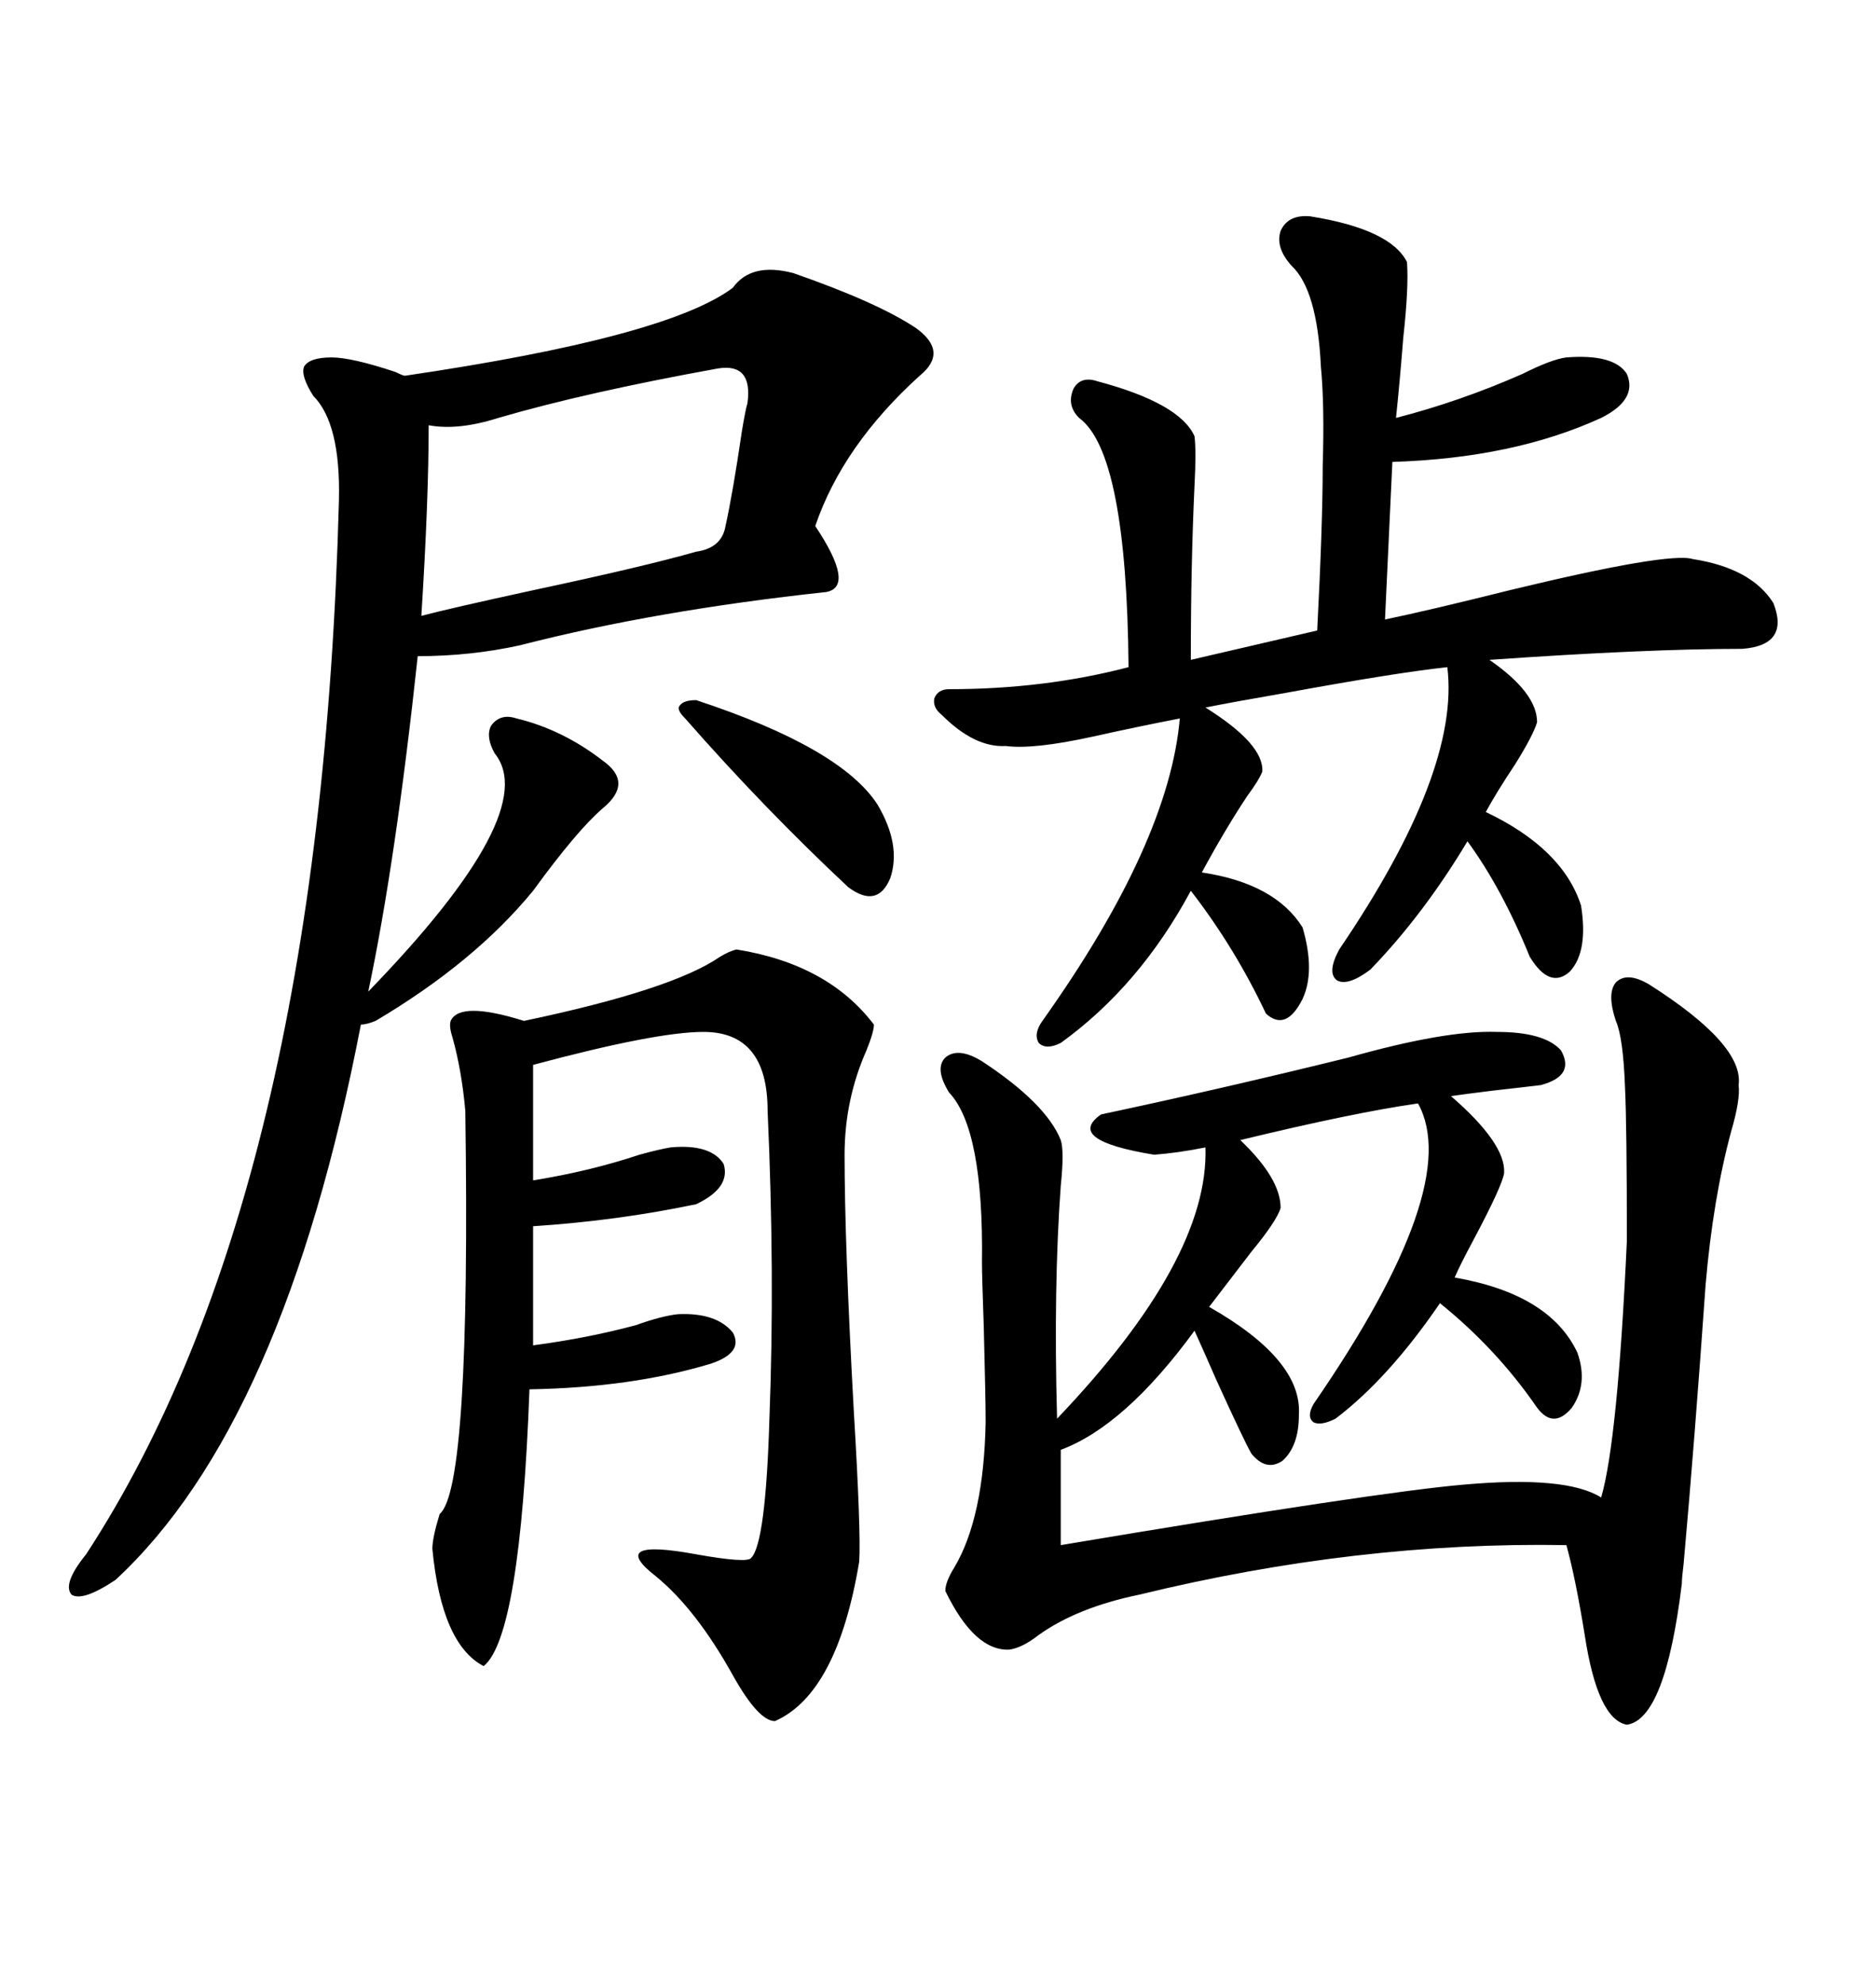 <svg xmlns="http://www.w3.org/2000/svg" xmlns:xlink="http://www.w3.org/1999/xlink" width="300" height="317.285"><path d="M82.62 114.84L82.62 114.84Q89.94 116.60 96.39 121.58L96.39 121.58Q101.37 125.10 96.39 129.20L96.39 129.20Q92.29 132.71 85.25 142.38L85.25 142.38Q75.88 153.81 60.06 163.18L60.06 163.18Q58.59 163.77 57.71 163.77L57.71 163.77Q45.41 227.64 18.46 252.54L18.46 252.54Q13.18 256.05 11.43 254.88L11.43 254.88Q9.96 253.13 13.77 248.44L13.77 248.44Q51.27 191.02 54.20 79.98L54.20 79.98Q54.49 67.68 50.10 63.28L50.10 63.28Q48.05 60.06 48.63 58.59L48.63 58.59Q49.51 57.13 53.03 57.13L53.03 57.13Q56.25 57.13 63.28 59.47L63.28 59.47Q64.45 60.06 64.75 60.06L64.75 60.06Q106.64 53.91 117.19 46.00L117.19 46.00Q120.12 41.89 126.86 43.65L126.86 43.65Q140.33 48.34 146.48 52.44L146.48 52.44Q151.76 56.25 147.07 60.06L147.07 60.06Q134.77 71.19 130.37 84.08L130.37 84.08Q136.82 93.75 132.13 94.63L132.13 94.63Q104.88 97.56 83.20 103.13L83.20 103.13Q75.29 104.88 66.80 104.88L66.80 104.88Q63.28 137.70 58.89 158.50L58.89 158.50Q86.72 129.79 79.10 120.41L79.10 120.41Q77.64 117.77 78.52 116.02L78.52 116.02Q79.98 113.96 82.62 114.84ZM263.67 157.32L263.67 157.32Q278.91 166.99 278.03 173.44L278.03 173.44Q278.32 175.78 276.86 180.76L276.86 180.76Q273.93 191.60 272.75 205.37L272.75 205.37Q271.00 230.27 269.24 249.90L269.24 249.90Q268.95 252.25 268.95 253.13L268.95 253.13Q266.31 274.80 260.16 275.68L260.16 275.68Q255.47 274.80 253.42 261.33L253.42 261.33Q251.95 252.25 250.49 246.97L250.49 246.97Q217.09 246.39 182.23 254.88L182.23 254.88Q172.27 256.93 166.11 261.33L166.11 261.33Q163.48 263.38 161.43 263.67L161.43 263.67Q155.86 263.96 151.17 254.30L151.17 254.30Q151.17 252.83 152.64 250.49L152.64 250.49Q157.32 242.58 157.62 227.34L157.62 227.34Q157.62 223.54 157.32 212.11L157.32 212.11Q157.03 203.91 157.03 201.86L157.03 201.86Q157.32 180.47 151.76 174.61L151.76 174.61Q149.41 170.80 151.17 169.04L151.17 169.04Q153.22 167.29 157.03 169.63L157.03 169.63Q167.29 176.37 169.63 182.23L169.63 182.23Q170.21 183.98 169.63 189.55L169.63 189.55Q168.46 205.66 169.04 226.76L169.04 226.76Q193.36 201.27 192.77 183.40L192.77 183.40Q188.38 184.28 184.57 184.57L184.57 184.57Q170.21 182.23 176.07 178.13L176.07 178.13Q195.41 174.02 215.63 169.04L215.63 169.04Q231.15 164.65 239.36 164.94L239.36 164.94Q246.97 164.94 249.61 167.87L249.61 167.87Q251.95 171.97 246.39 173.44L246.39 173.44Q244.04 173.73 238.77 174.32L238.77 174.32Q234.08 174.90 232.03 175.20L232.03 175.20Q240.82 182.81 240.53 187.50L240.53 187.50Q240.23 189.55 235.55 198.34L235.55 198.34Q233.50 202.15 232.62 204.20L232.62 204.20Q247.85 206.84 252.25 216.21L252.25 216.21Q254.00 221.19 251.37 225L251.37 225Q248.44 228.52 245.80 225L245.80 225Q239.36 215.63 230.27 208.30L230.27 208.30Q222.07 220.31 213.57 226.76L213.57 226.76Q211.23 227.93 210.06 227.34L210.06 227.34Q208.89 226.46 210.06 224.41L210.06 224.41Q234.08 189.55 226.76 176.37L226.76 176.37Q216.50 177.83 198.34 182.23L198.34 182.23Q204.79 188.38 204.79 193.07L204.79 193.07Q204.20 195.12 200.10 200.10L200.10 200.10Q196.29 205.08 193.36 208.89L193.36 208.89Q208.30 217.38 207.71 226.17L207.71 226.17Q207.71 231.15 205.08 233.50L205.08 233.50Q202.44 235.25 200.10 232.32L200.10 232.32Q198.93 230.27 194.53 220.61L194.53 220.61Q192.48 215.92 191.02 212.70L191.02 212.70Q179.88 227.93 169.63 231.74L169.63 231.74L169.63 246.97Q220.31 238.48 234.08 237.30L234.08 237.30Q250.49 235.84 256.05 239.36L256.05 239.36Q258.69 230.27 260.16 198.34L260.16 198.34Q260.16 179.88 259.86 173.73L259.86 173.73Q259.57 165.82 258.40 163.18L258.40 163.18Q256.93 158.79 258.40 157.03L258.40 157.03Q260.16 155.27 263.67 157.32ZM209.47 34.57L209.47 34.57Q222.36 36.62 225 41.89L225 41.89Q225.29 46.00 224.41 53.91L224.41 53.91Q223.83 61.23 223.24 66.80L223.24 66.80Q233.50 64.16 243.46 59.77L243.46 59.77Q248.14 57.42 250.49 57.13L250.49 57.13Q258.11 56.54 260.16 59.77L260.16 59.77Q261.91 63.87 256.05 66.80L256.05 66.80Q241.99 73.24 222.66 73.83L222.66 73.83L221.48 99.02Q228.52 97.56 241.41 94.34L241.41 94.34Q266.89 88.18 270.70 89.36L270.70 89.36Q280.08 90.82 283.59 96.39L283.59 96.39Q286.23 103.13 278.61 103.71L278.61 103.71Q263.38 103.71 238.18 105.47L238.18 105.47Q245.80 110.74 245.80 115.43L245.80 115.43Q245.21 117.48 242.29 122.17L242.29 122.17Q239.36 126.56 237.60 129.79L237.60 129.79Q249.90 135.64 252.83 144.73L252.83 144.73Q254.00 152.05 251.07 155.27L251.07 155.27Q247.85 158.20 244.63 152.93L244.63 152.93Q240.23 142.09 234.67 134.47L234.67 134.47Q227.64 146.19 219.14 154.98L219.14 154.98Q215.63 157.62 213.87 156.74L213.87 156.74Q212.11 155.57 214.16 151.76L214.16 151.76Q233.50 123.34 231.45 106.64L231.45 106.64Q223.24 107.52 205.66 110.74L205.66 110.74Q197.17 112.21 192.77 113.09L192.77 113.09Q202.15 118.95 201.86 123.34L201.86 123.34Q201.27 124.80 199.51 127.15L199.51 127.15Q196.00 132.42 192.19 139.45L192.19 139.45Q203.91 141.21 208.30 148.24L208.30 148.24Q210.35 155.27 208.30 159.67L208.30 159.67Q205.66 164.94 202.44 162.01L202.44 162.01Q197.46 151.46 190.43 142.38L190.43 142.38Q182.23 157.62 169.63 166.70L169.63 166.70Q167.29 167.87 166.11 166.70L166.11 166.70Q165.23 165.23 166.70 163.18L166.70 163.18Q186.91 134.77 188.67 114.84L188.67 114.84Q182.52 116.02 174.61 117.77L174.61 117.77Q165.23 119.82 160.84 119.24L160.84 119.24Q155.86 119.53 150.59 114.26L150.59 114.26Q149.12 113.09 149.41 111.62L149.41 111.62Q150 110.16 151.76 110.16L151.76 110.16Q166.99 110.16 180.47 106.64L180.47 106.64Q180.18 72.36 172.56 66.80L172.56 66.80Q170.51 64.75 171.68 62.11L171.68 62.11Q172.85 60.06 175.49 60.94L175.49 60.94Q188.67 64.45 191.02 69.73L191.02 69.73Q191.31 72.07 191.02 77.64L191.02 77.64Q190.43 90.23 190.43 105.47L190.43 105.47L210.64 100.78Q211.52 83.79 211.52 74.41L211.52 74.41Q211.82 64.75 211.23 58.59L211.23 58.59Q210.64 46.29 206.54 42.48L206.54 42.48Q203.91 39.55 204.79 36.91L204.79 36.91Q205.96 34.28 209.47 34.57ZM117.77 151.76L117.77 151.76Q132.42 154.10 139.75 163.77L139.75 163.77Q139.75 164.94 138.57 167.87L138.57 167.87Q135.06 175.78 135.06 184.57L135.06 184.57Q135.06 198.63 136.52 225.29L136.52 225.29Q137.70 244.92 137.40 249.61L137.40 249.61Q133.89 270.70 123.93 275.10L123.93 275.10Q121.29 275.10 117.19 267.77L117.19 267.77Q111.33 257.23 104.88 251.95L104.88 251.95Q96.97 245.80 111.33 248.44L111.33 248.44Q119.53 249.90 120.12 249.02L120.12 249.02Q122.46 246.68 123.05 226.46L123.05 226.46Q123.93 203.61 122.75 177.54L122.75 177.54Q122.75 164.94 112.50 164.94L112.50 164.94Q104.88 164.94 85.25 170.21L85.25 170.21L85.25 188.67Q94.34 187.21 102.25 184.57L102.25 184.57Q105.47 183.69 107.23 183.40L107.23 183.40Q113.67 182.81 115.72 186.04L115.72 186.04Q116.89 189.84 111.33 192.48L111.33 192.48Q98.73 195.12 85.25 196.00L85.25 196.00L85.25 215.04Q94.04 213.87 101.66 211.82L101.66 211.82Q105.76 210.35 108.40 210.06L108.40 210.06Q114.55 209.77 117.19 212.99L117.19 212.99Q118.95 216.21 113.67 217.97L113.67 217.97Q101.07 221.78 84.67 222.07L84.67 222.07Q83.20 261.62 77.34 266.31L77.34 266.31Q70.61 262.79 69.14 247.56L69.14 247.56Q69.14 245.80 70.31 241.99L70.31 241.99Q75.29 237.89 74.41 177.54L74.41 177.54Q73.83 171.09 72.36 165.82L72.36 165.82Q71.78 164.06 72.07 163.18L72.07 163.18Q73.54 159.96 83.79 163.18L83.79 163.18Q107.52 158.20 115.14 152.93L115.14 152.93Q116.60 152.05 117.77 151.76ZM114.84 58.89L114.84 58.89Q93.75 62.70 79.69 66.80L79.69 66.80Q73.24 68.85 68.55 67.97L68.55 67.97Q68.55 79.98 67.38 98.44L67.38 98.44Q71.78 97.27 85.25 94.34L85.25 94.34Q103.13 90.53 111.33 88.18L111.33 88.18Q115.43 87.60 116.02 84.08L116.02 84.08Q117.19 78.81 118.65 68.85L118.65 68.85Q119.24 65.33 119.53 64.45L119.53 64.45Q120.41 58.01 114.84 58.89ZM111.33 111.91L111.33 111.91Q134.47 119.53 140.33 128.61L140.33 128.61Q144.14 135.06 142.38 140.33L142.38 140.33Q140.33 145.31 135.64 141.80L135.64 141.80Q122.17 129.20 109.57 114.84L109.57 114.84Q108.11 113.38 108.69 112.79L108.69 112.79Q109.28 111.91 111.33 111.91Z"/></svg>